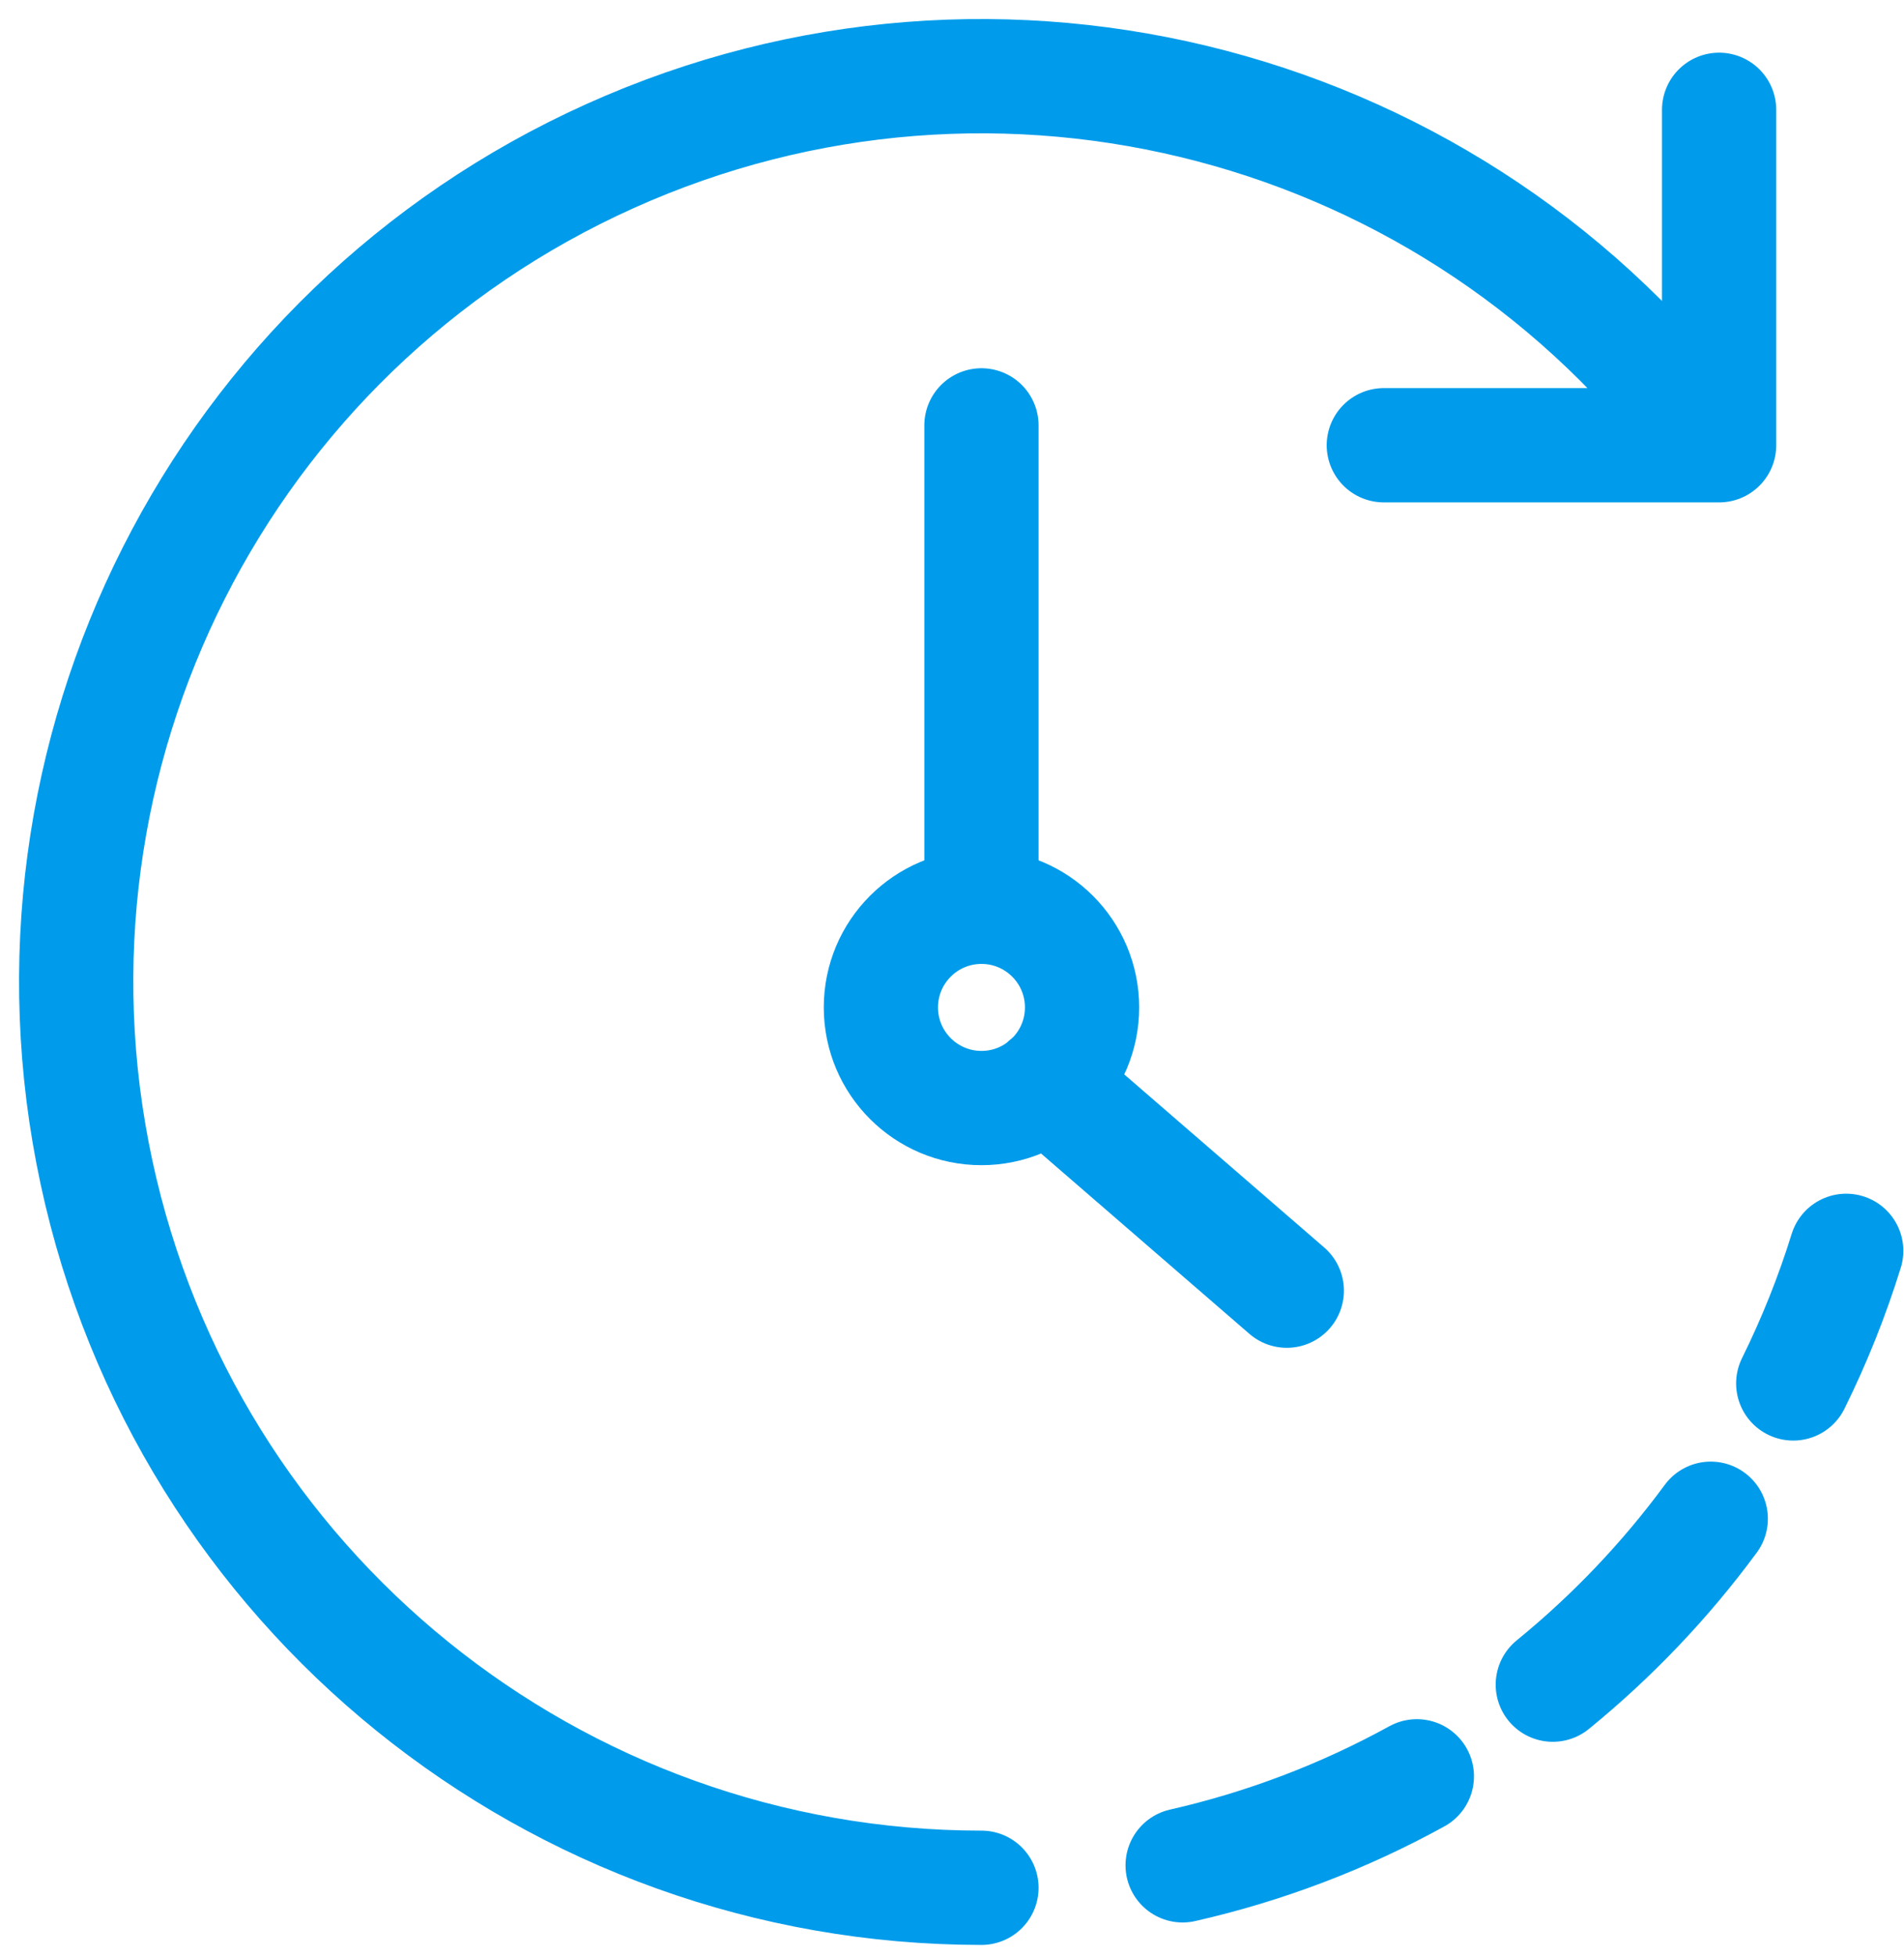 <?xml version="1.0" encoding="UTF-8"?> <svg xmlns="http://www.w3.org/2000/svg" width="75" height="77" viewBox="0 0 75 77"><g fill="none" fill-rule="evenodd" stroke-linecap="round" stroke-linejoin="round"><g stroke="#009ceb" stroke-width="4.5"><g transform="translate(-1032 -1610) translate(1035 1613)"><path d="M64.717 1.324V14.53H51.51M35.66 71.324C18.85 71.322 4.325 59.58.798 43.144c-3.527-16.436 4.904-33.103 20.234-40C36.361-3.756 54.427.99 64.388 14.53M52.811 66.936c-2.897 1.593-6.002 2.772-9.226 3.504m20.803-13.645c-1.79 2.43-3.881 4.625-6.222 6.532m11.558-17.08c-.556 1.792-1.254 3.537-2.087 5.22"></path><circle cx="35.661" cy="36.663" r="3.962"></circle><path d="M38.25 39.65l9.438 8.165M35.66 13.748v17.5"></path></g></g></g></svg> 